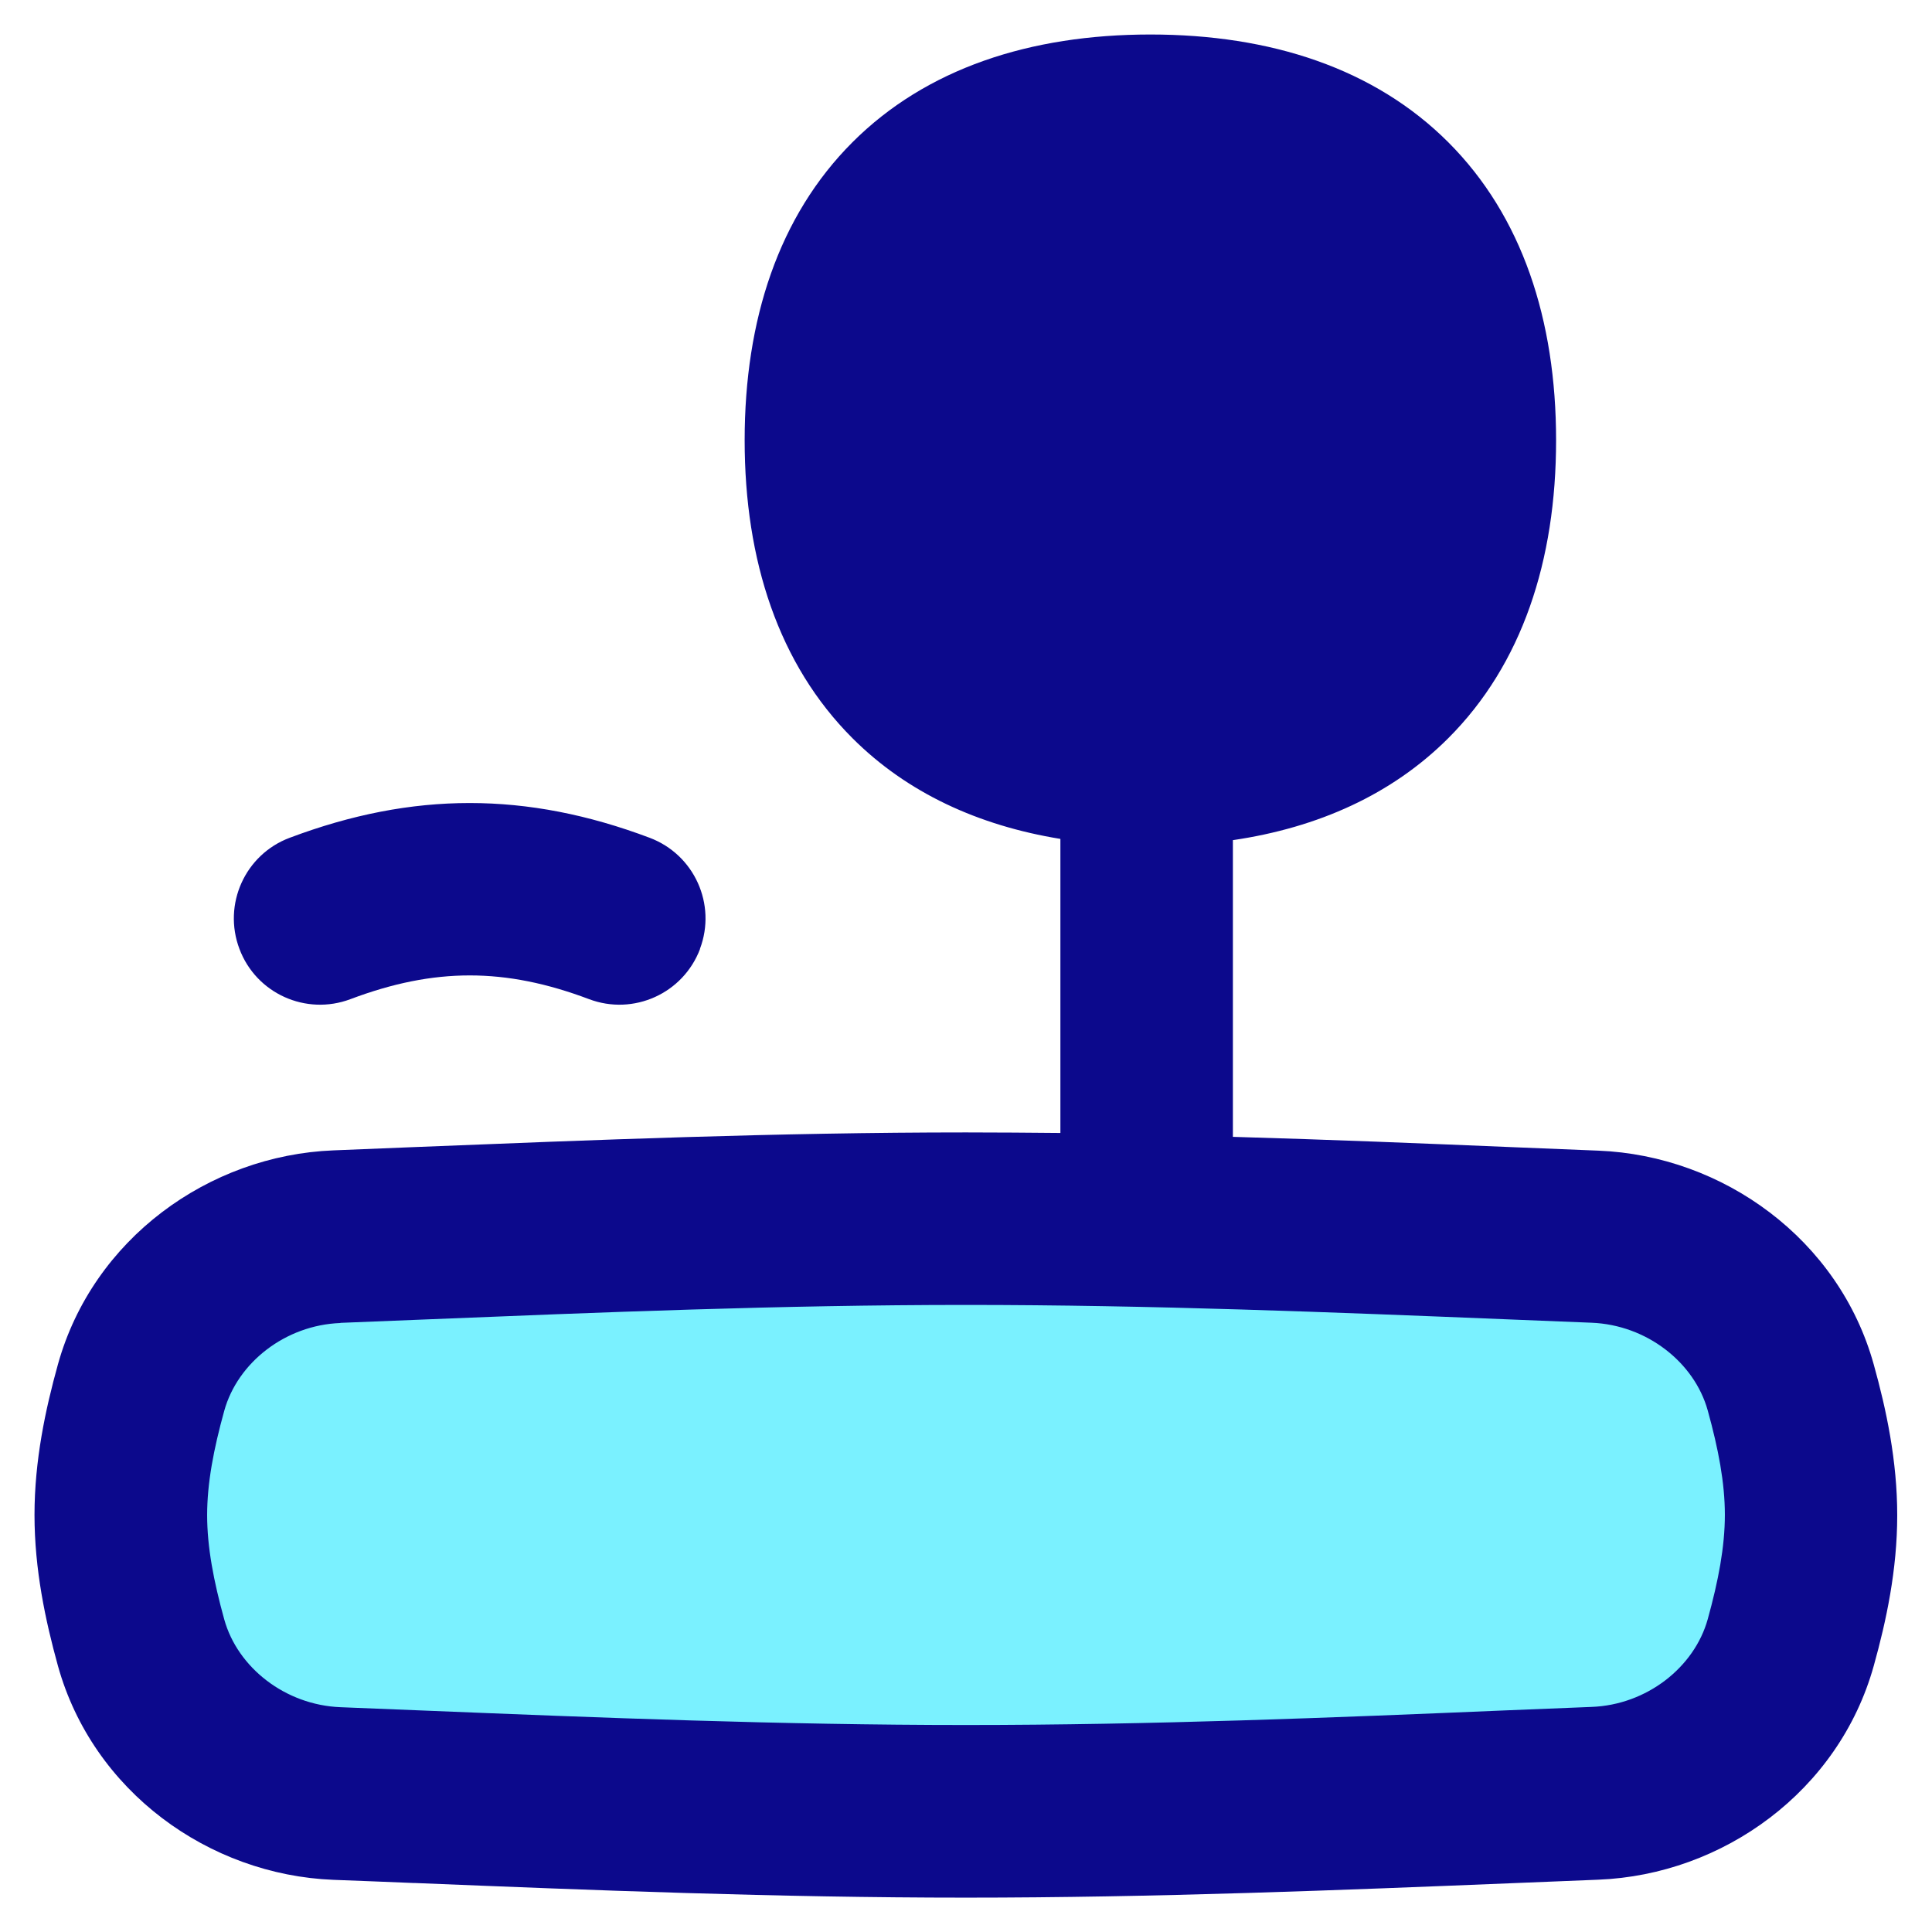 <svg xmlns="http://www.w3.org/2000/svg" fill="none" viewBox="0 0 14 14" id="Controller-Stick--Streamline-Flex">
  <desc>
    Controller Stick Streamline Icon: https://streamlinehq.com
  </desc>
  <g id="controller-stick--remote-quadcopter-drones-flying-drone-control-controller-technology-fly">
    <path id="Intersect" fill="#7af1ff" d="M1.022 11.902c0.175 0.628 0.767 1.067 1.419 1.093 1.463 0.058 2.989 0.13 4.559 0.13 1.569 0 3.096 -0.072 4.559 -0.13 0.652 -0.026 1.244 -0.465 1.419 -1.093 0.084 -0.302 0.147 -0.611 0.147 -0.924 0 -0.313 -0.063 -0.622 -0.147 -0.924 -0.175 -0.629 -0.767 -1.067 -1.419 -1.093C10.096 8.903 8.569 8.831 7 8.831c-1.569 0 -3.096 0.072 -4.559 0.13 -0.652 0.026 -1.244 0.465 -1.419 1.093 -0.084 0.302 -0.147 0.611 -0.147 0.924s0.063 0.622 0.147 0.924Z" stroke-width="1"></path>
    <path id="Union" fill="#0c098c" fill-rule="evenodd" d="M6.177 1.031C6.711 0.497 7.463 0.25 8.336 0.25c0.873 0 1.625 0.247 2.159 0.781 0.534 0.534 0.781 1.286 0.781 2.159 0 0.873 -0.247 1.625 -0.781 2.159 -0.407 0.407 -0.942 0.648 -1.561 0.739v2.15c0.699 0.02 1.386 0.048 2.056 0.076 0.199 0.008 0.396 0.016 0.592 0.024 0.904 0.036 1.744 0.642 1.996 1.55 0.091 0.326 0.17 0.697 0.17 1.092 0 0.395 -0.079 0.765 -0.17 1.091 -0.253 0.908 -1.092 1.514 -1.996 1.55 -0.196 0.008 -0.393 0.016 -0.592 0.024 -1.28 0.052 -2.619 0.106 -3.991 0.106 -1.372 0 -2.711 -0.054 -3.991 -0.106l-0.005 -0 -0.005 -0c-0.196 -0.008 -0.39 -0.016 -0.582 -0.023 -0.904 -0.036 -1.743 -0.642 -1.996 -1.55C0.329 11.743 0.25 11.373 0.25 10.978c0 -0.395 0.079 -0.765 0.17 -1.092 0.253 -0.908 1.092 -1.514 1.996 -1.55 0.196 -0.008 0.393 -0.016 0.592 -0.024l0 0C4.289 8.261 5.628 8.206 7 8.206c0.229 0 0.457 0.002 0.684 0.004v-2.131c-0.596 -0.097 -1.112 -0.335 -1.507 -0.73 -0.534 -0.534 -0.781 -1.286 -0.781 -2.159s0.247 -1.625 0.781 -2.159ZM2.466 9.586c0.198 -0.008 0.397 -0.016 0.596 -0.024l0 0C4.344 9.51 5.656 9.456 7 9.456c1.344 0 2.656 0.053 3.937 0.105l0 0c0.2 0.008 0.398 0.016 0.596 0.024 0.4 0.016 0.745 0.287 0.842 0.636 0.077 0.278 0.124 0.524 0.124 0.756 0 0.232 -0.047 0.478 -0.124 0.756 -0.097 0.349 -0.442 0.621 -0.842 0.636 -0.198 0.008 -0.397 0.016 -0.596 0.024l-0 0C9.656 12.447 8.344 12.5 7 12.5c-1.344 0 -2.656 -0.053 -3.937 -0.105l-0 0c-0.2 -0.008 -0.398 -0.016 -0.596 -0.024 -0.4 -0.016 -0.745 -0.287 -0.842 -0.636 -0.077 -0.278 -0.124 -0.524 -0.124 -0.756 0 -0.232 0.047 -0.478 0.124 -0.756 0.097 -0.349 0.442 -0.621 0.842 -0.636Zm2.607 -2.71c-0.122 0.323 -0.482 0.486 -0.805 0.364 -0.608 -0.229 -1.12 -0.229 -1.728 0 -0.323 0.122 -0.684 -0.041 -0.805 -0.364 -0.122 -0.323 0.041 -0.684 0.364 -0.805 0.892 -0.336 1.717 -0.336 2.609 0 0.323 0.122 0.486 0.482 0.364 0.805Z" clip-rule="evenodd" stroke-width="1"></path>
  </g>
</svg>